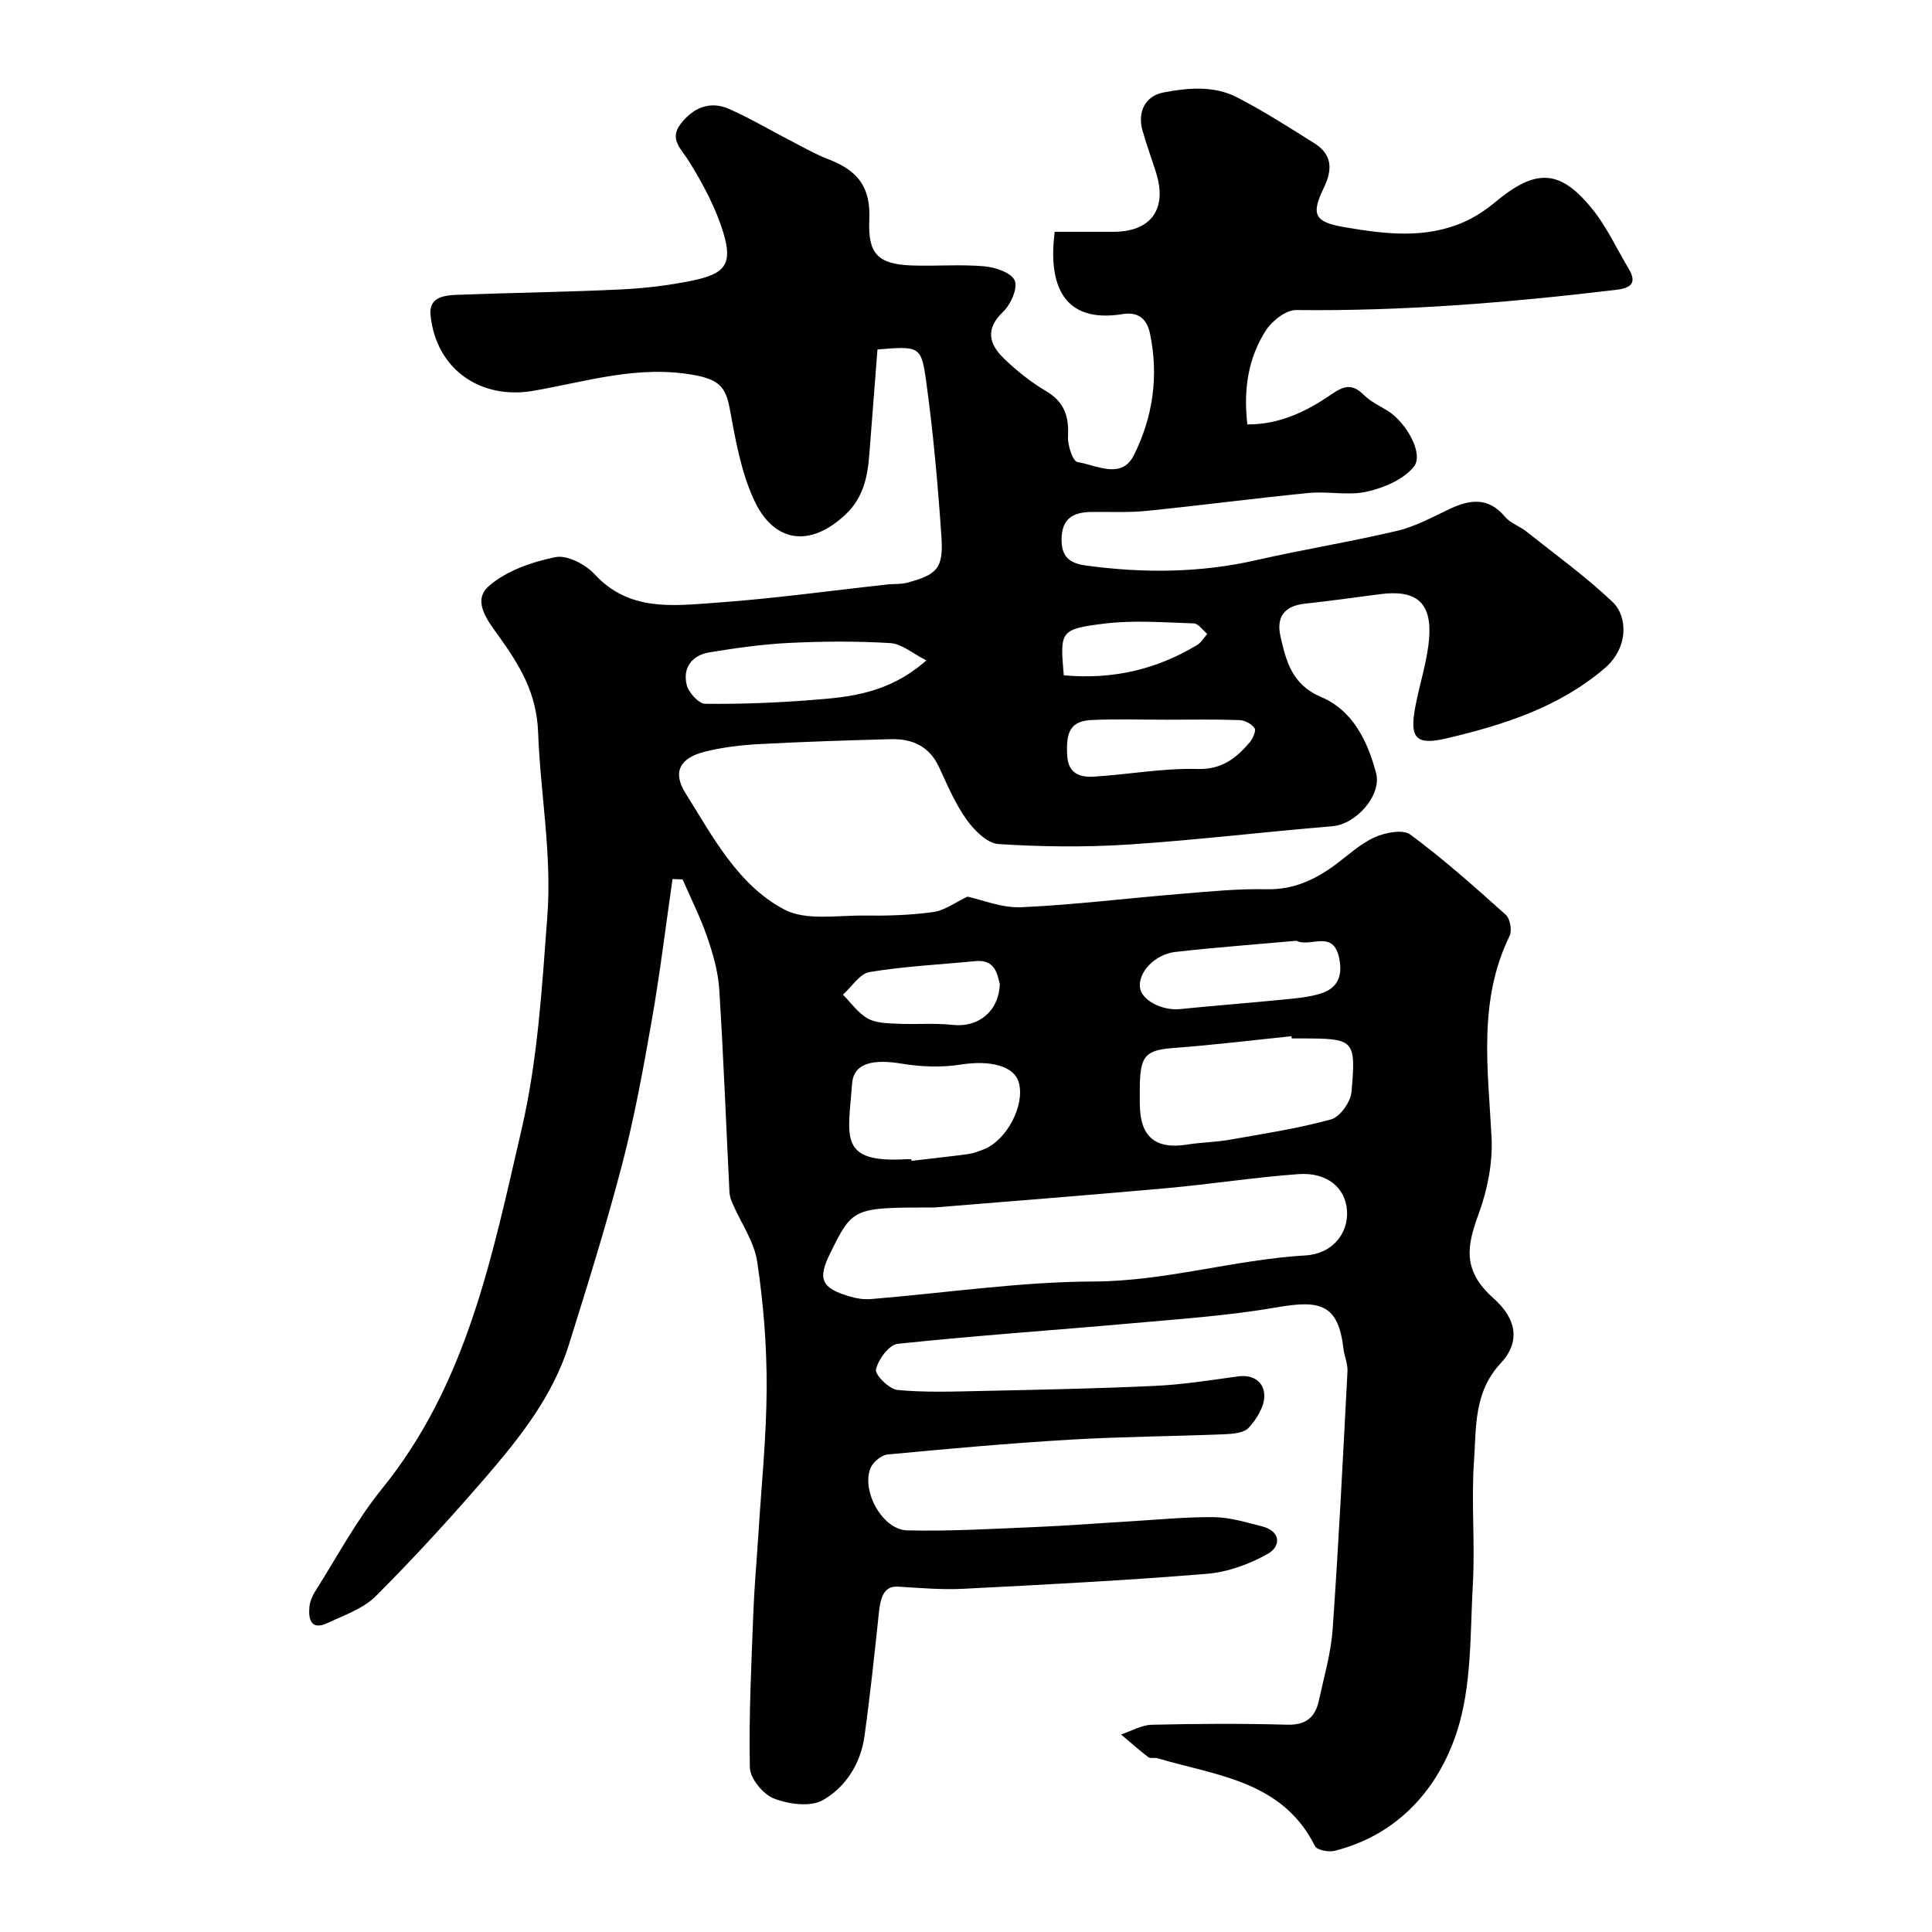 <svg enable-background="new 0 0 400 400" viewBox="0 0 400 400" xmlns="http://www.w3.org/2000/svg"><path d="m139.24 181.99c-1.41 9.78-2.6 19.59-4.31 29.32-1.74 9.95-3.56 19.91-6.1 29.67-3.28 12.59-7.17 25.02-11.05 37.44-3.29 10.52-10.02 19.07-17.06 27.24-7.34 8.51-14.94 16.82-22.88 24.77-2.6 2.61-6.54 3.96-10.01 5.59-3.35 1.57-4.02-.62-3.77-3.31.1-1.09.57-2.25 1.16-3.18 4.54-7.15 8.55-14.75 13.86-21.29 17.67-21.78 22.83-48.25 28.91-74.43 3.35-14.45 4.2-29.16 5.32-43.93.99-13.01-1.43-25.52-1.9-38.24-.3-8.19-3.81-13.86-8.08-19.84-2.27-3.18-5.69-7.34-2.12-10.46 3.63-3.17 8.92-5 13.78-5.99 2.42-.5 6.24 1.5 8.14 3.56 7.13 7.73 16.21 6.51 24.96 5.89 11.93-.84 23.81-2.5 35.71-3.8 1.32-.14 2.69-.01 3.95-.34 6.31-1.68 7.61-3 7.16-9.6-.74-10.81-1.7-21.62-3.19-32.34-.99-7.13-1.47-7.06-10.05-6.37-.55 7.14-1.11 14.45-1.69 21.76-.36 4.63-1.23 8.92-4.91 12.4-7.23 6.83-14.83 6.06-19.02-3.13-2.64-5.79-3.79-12.36-4.95-18.7-.81-4.47-2.2-6.06-7.23-7-11.69-2.19-22.47 1.35-33.5 3.24-10.87 1.87-20.14-4.46-21.24-15.76-.35-3.65 2.86-4.02 5.49-4.12 11.26-.43 22.54-.57 33.8-1.11 5.05-.24 10.13-.84 15.07-1.87 6.68-1.39 8.21-3.45 6.28-9.84-1.58-5.2-4.24-10.18-7.13-14.83-1.61-2.6-4.14-4.57-1.74-7.71 2.54-3.32 6.02-4.9 10.04-3.13 4.33 1.9 8.42 4.35 12.63 6.52 2.61 1.34 5.16 2.83 7.89 3.88 6.33 2.43 8.81 5.92 8.52 12.54-.3 6.97 1.66 9.21 8.78 9.47 4.99.18 10.02-.26 14.99.17 2.29.2 5.64 1.32 6.34 2.95.68 1.59-.84 4.98-2.42 6.49-3.74 3.55-2.87 6.69.14 9.61 2.66 2.58 5.64 4.95 8.82 6.83 3.8 2.26 4.71 5.29 4.49 9.42-.09 1.79 1.01 5.09 1.96 5.24 3.93.62 9.1 3.68 11.65-1.38 3.94-7.83 5.21-16.37 3.37-25.2-.69-3.3-2.65-4.55-5.67-4.06-12.57 2.04-15.43-6.41-14.07-17.04h12.23c7.7-.01 11.11-4.72 8.78-12.17-.92-2.94-1.99-5.84-2.83-8.8-1.1-3.89.61-7.17 4.35-7.88 5.13-.98 10.46-1.44 15.24 1.02 5.5 2.83 10.73 6.2 15.98 9.49 3.68 2.31 3.84 5.39 1.98 9.22-2.7 5.57-1.96 7.1 4.25 8.16 8.27 1.42 16.66 2.49 24.72-1.05 2.33-1.03 4.55-2.5 6.52-4.14 8.46-7.04 13.48-6.86 20.25 1.64 2.91 3.66 4.91 8.05 7.34 12.1 1.85 3.08.44 4.07-2.59 4.43-21.99 2.63-44.02 4.44-66.2 4.18-2.13-.03-5.02 2.23-6.3 4.23-3.63 5.67-4.68 12.14-3.83 19.45 6.6.05 12.26-2.67 17.39-6.22 2.74-1.9 4.43-2.2 6.8.18 1.35 1.35 3.21 2.19 4.87 3.22 3.85 2.41 7.55 8.94 5.4 11.59-2.16 2.66-6.21 4.36-9.74 5.16-3.8.86-7.99-.13-11.95.26-11.25 1.1-22.46 2.59-33.71 3.72-3.79.38-7.65.16-11.47.22-3.6.06-5.94 1.32-6.05 5.46-.09 3.63 1.46 5.14 4.99 5.62 11.86 1.61 23.59 1.56 35.33-1.11 9.68-2.21 19.51-3.79 29.17-6.07 3.73-.88 7.25-2.82 10.76-4.48 4.25-2.01 8.07-2.58 11.54 1.56 1.1 1.32 3.01 1.93 4.41 3.04 6.02 4.79 12.3 9.32 17.87 14.6 3.19 3.03 3.32 9.51-1.63 13.74-9.48 8.1-20.99 11.75-32.77 14.52-6.35 1.49-7.64-.09-6.45-6.47.89-4.79 2.51-9.51 2.88-14.33.56-7.41-2.75-10.04-10.19-9.06-5.19.68-10.38 1.41-15.58 1.97-4.19.45-5.91 2.76-5.02 6.72 1.18 5.2 2.38 10.04 8.43 12.6 6.52 2.75 9.61 9.08 11.37 15.73 1.22 4.63-4.16 10.62-9.02 11.02-14.08 1.16-28.12 2.87-42.21 3.79-8.96.58-18.01.48-26.97-.1-2.34-.15-5.03-2.88-6.61-5.1-2.35-3.3-3.96-7.15-5.69-10.86-2.01-4.31-5.55-5.87-9.96-5.75-9.1.24-18.2.53-27.28 1.02-3.74.2-7.53.65-11.16 1.55-5.23 1.3-6.86 4.19-4.04 8.67 5.64 8.97 10.79 18.94 20.43 24.03 4.46 2.35 10.88 1.18 16.41 1.25 4.81.06 9.67-.07 14.42-.73 2.39-.33 4.6-2.02 7.07-3.19 3.07.65 7.17 2.38 11.19 2.19 10.99-.5 21.93-1.86 32.91-2.76 5.92-.49 11.87-1.09 17.8-.96 5.64.12 10.15-1.99 14.44-5.2 2.62-1.96 5.1-4.28 8.03-5.58 2.18-.96 5.81-1.68 7.34-.54 6.9 5.12 13.36 10.86 19.76 16.61.9.81 1.33 3.27.78 4.38-6.57 13.47-4.46 27.56-3.73 41.68.27 5.22-.83 10.81-2.63 15.75-2.39 6.56-3.63 11.67 3.06 17.61 4.7 4.17 5.63 8.95 1.48 13.41-5.64 6.05-5.05 13.28-5.54 20.24-.6 8.46.24 17.01-.24 25.48-.58 10.29-.19 21.1-3.33 30.67-3.86 11.78-12.18 21.24-25.26 24.57-1.25.32-3.68-.14-4.1-.98-6.76-13.53-20.38-14.56-32.58-18.18-.62-.18-1.5.1-1.94-.24-1.94-1.48-3.77-3.12-5.63-4.69 2.13-.7 4.25-1.96 6.4-2.01 9.33-.22 18.67-.27 27.99-.01 3.86.11 5.8-1.51 6.55-4.94 1.08-4.92 2.52-9.85 2.87-14.84 1.25-17.78 2.14-35.59 3.07-53.39.08-1.57-.66-3.16-.85-4.77-1.07-9.24-4.95-10-13.78-8.47-9.84 1.71-19.87 2.4-29.85 3.29-16.22 1.45-32.47 2.55-48.67 4.27-1.76.19-4 3.23-4.47 5.31-.25 1.09 2.75 4.08 4.47 4.24 5.81.55 11.7.32 17.56.2 11.93-.26 23.87-.49 35.79-1.05 5.72-.27 11.41-1.17 17.1-1.96 3.37-.47 5.52 1.31 5.48 4.11-.03 2.23-1.62 4.78-3.23 6.52-1.01 1.1-3.33 1.28-5.08 1.35-10.6.43-21.21.49-31.8 1.11-12.65.75-25.28 1.88-37.9 3.08-1.3.12-3.06 1.61-3.55 2.87-1.86 4.82 2.57 12.72 7.62 12.84 8.95.21 17.93-.34 26.89-.71 6.27-.26 12.52-.76 18.78-1.13 5.93-.35 11.87-.96 17.8-.9 3.34.04 6.7 1.06 9.98 1.9 3.96 1.01 3.96 4.13 1.25 5.67-3.8 2.16-8.32 3.81-12.65 4.16-16.76 1.38-33.56 2.24-50.36 3.1-4.47.23-8.99-.16-13.47-.44-2.52-.16-3.63 1.27-4.05 5.17-.92 8.63-1.82 17.26-3.02 25.85-.79 5.65-3.91 10.52-8.63 13.19-2.56 1.45-7.05.84-10.09-.34-2.24-.87-4.95-4.14-5-6.4-.23-10.76.32-21.53.73-32.3.2-5.27.69-10.54 1.02-15.8.63-10.2 1.69-20.39 1.73-30.59.03-8.69-.67-17.46-1.96-26.05-.62-4.16-3.34-8-5.08-12-.32-.74-.62-1.54-.66-2.33-.7-14.03-1.23-28.07-2.12-42.08-.23-3.65-1.29-7.33-2.49-10.81-1.4-4.08-3.37-7.96-5.09-11.93-.7-.04-1.39-.06-2.09-.09zm54.17 68.01c-16.82 0-16.82 0-21.48 9.37-2.71 5.46-1.92 7.31 4.03 9.06 1.39.41 2.92.65 4.35.53 15.39-1.26 30.76-3.58 46.15-3.64 14.94-.06 29.11-4.54 43.84-5.4 5.6-.33 8.91-4.6 8.58-9.31-.33-4.7-4.13-7.95-10.06-7.52-9.13.66-18.19 2.09-27.31 2.91-16.85 1.51-33.73 2.82-48.1 4zm74.03-35c-.02-.15-.03-.3-.05-.46-8.01.82-16.01 1.8-24.04 2.4-5.93.44-7.16 1.39-7.35 7.25-.05 1.5-.02 3-.01 4.5.05 6.68 3.27 9.34 9.81 8.28 2.9-.47 5.88-.49 8.78-1 7.04-1.24 14.13-2.32 21-4.21 1.85-.51 4.04-3.6 4.23-5.66.96-10.92.61-11.1-10.37-11.1-.66 0-1.33 0-2 0zm-78.77 25c.01.11.03.23.04.34 3.9-.46 7.82-.87 11.71-1.4 1.11-.15 2.2-.57 3.25-.98 4.75-1.86 8.54-9.07 7.28-13.77-.95-3.56-6.02-4.73-12.03-3.78-3.98.63-8.24.47-12.23-.19-6-1-9.95-.11-10.27 4.13-.83 11.08-2.88 16.48 11.25 15.65.33-.02.66 0 1 0zm3.12-103.27c-2.84-1.43-5.07-3.43-7.42-3.58-6.97-.43-13.99-.38-20.97-.04-5.53.27-11.05 1.06-16.52 1.95-3.58.59-5.58 3.16-4.71 6.73.39 1.59 2.49 3.91 3.83 3.92 7.39.09 14.8-.21 22.17-.79 7.93-.6 15.92-1.4 23.62-8.19zm76.63 58.05c-8.37.75-16.74 1.36-25.07 2.31-4.28.49-7.69 4.22-7.34 7.31.31 2.7 4.59 4.9 8.33 4.52 7.01-.72 14.04-1.24 21.06-1.94 2.75-.28 5.59-.48 8.19-1.33 3.3-1.09 4.43-3.53 3.69-7.2-1.23-6.13-5.96-2.22-8.86-3.67zm-26.77-45.77c-5.15 0-10.31-.17-15.45.05-4.44.19-5.59 2.22-5.23 7.54.24 3.61 2.72 4.36 5.42 4.2 7.18-.43 14.36-1.79 21.51-1.59 5.08.14 8.01-2.22 10.83-5.5.66-.77 1.37-2.41 1.02-2.94-.59-.89-2.02-1.64-3.13-1.68-4.99-.18-9.98-.09-14.97-.08zm-34.65 54.79c-.55-2.44-1.15-5.19-5.05-4.81-7.31.71-14.68 1.07-21.91 2.26-2.04.34-3.69 3.06-5.52 4.68 1.68 1.69 3.12 3.8 5.12 4.93 1.72.97 4.06.99 6.15 1.09 3.8.19 7.65-.18 11.41.24 5.25.6 9.55-2.68 9.8-8.39zm13.24-63.99c10.14.94 19.22-1.21 27.62-6.27.85-.51 1.4-1.51 2.09-2.29-.93-.76-1.83-2.15-2.78-2.18-6.17-.2-12.43-.71-18.51.04-9.25 1.15-9.2 1.55-8.42 10.7z" fill="#010102"/></svg>